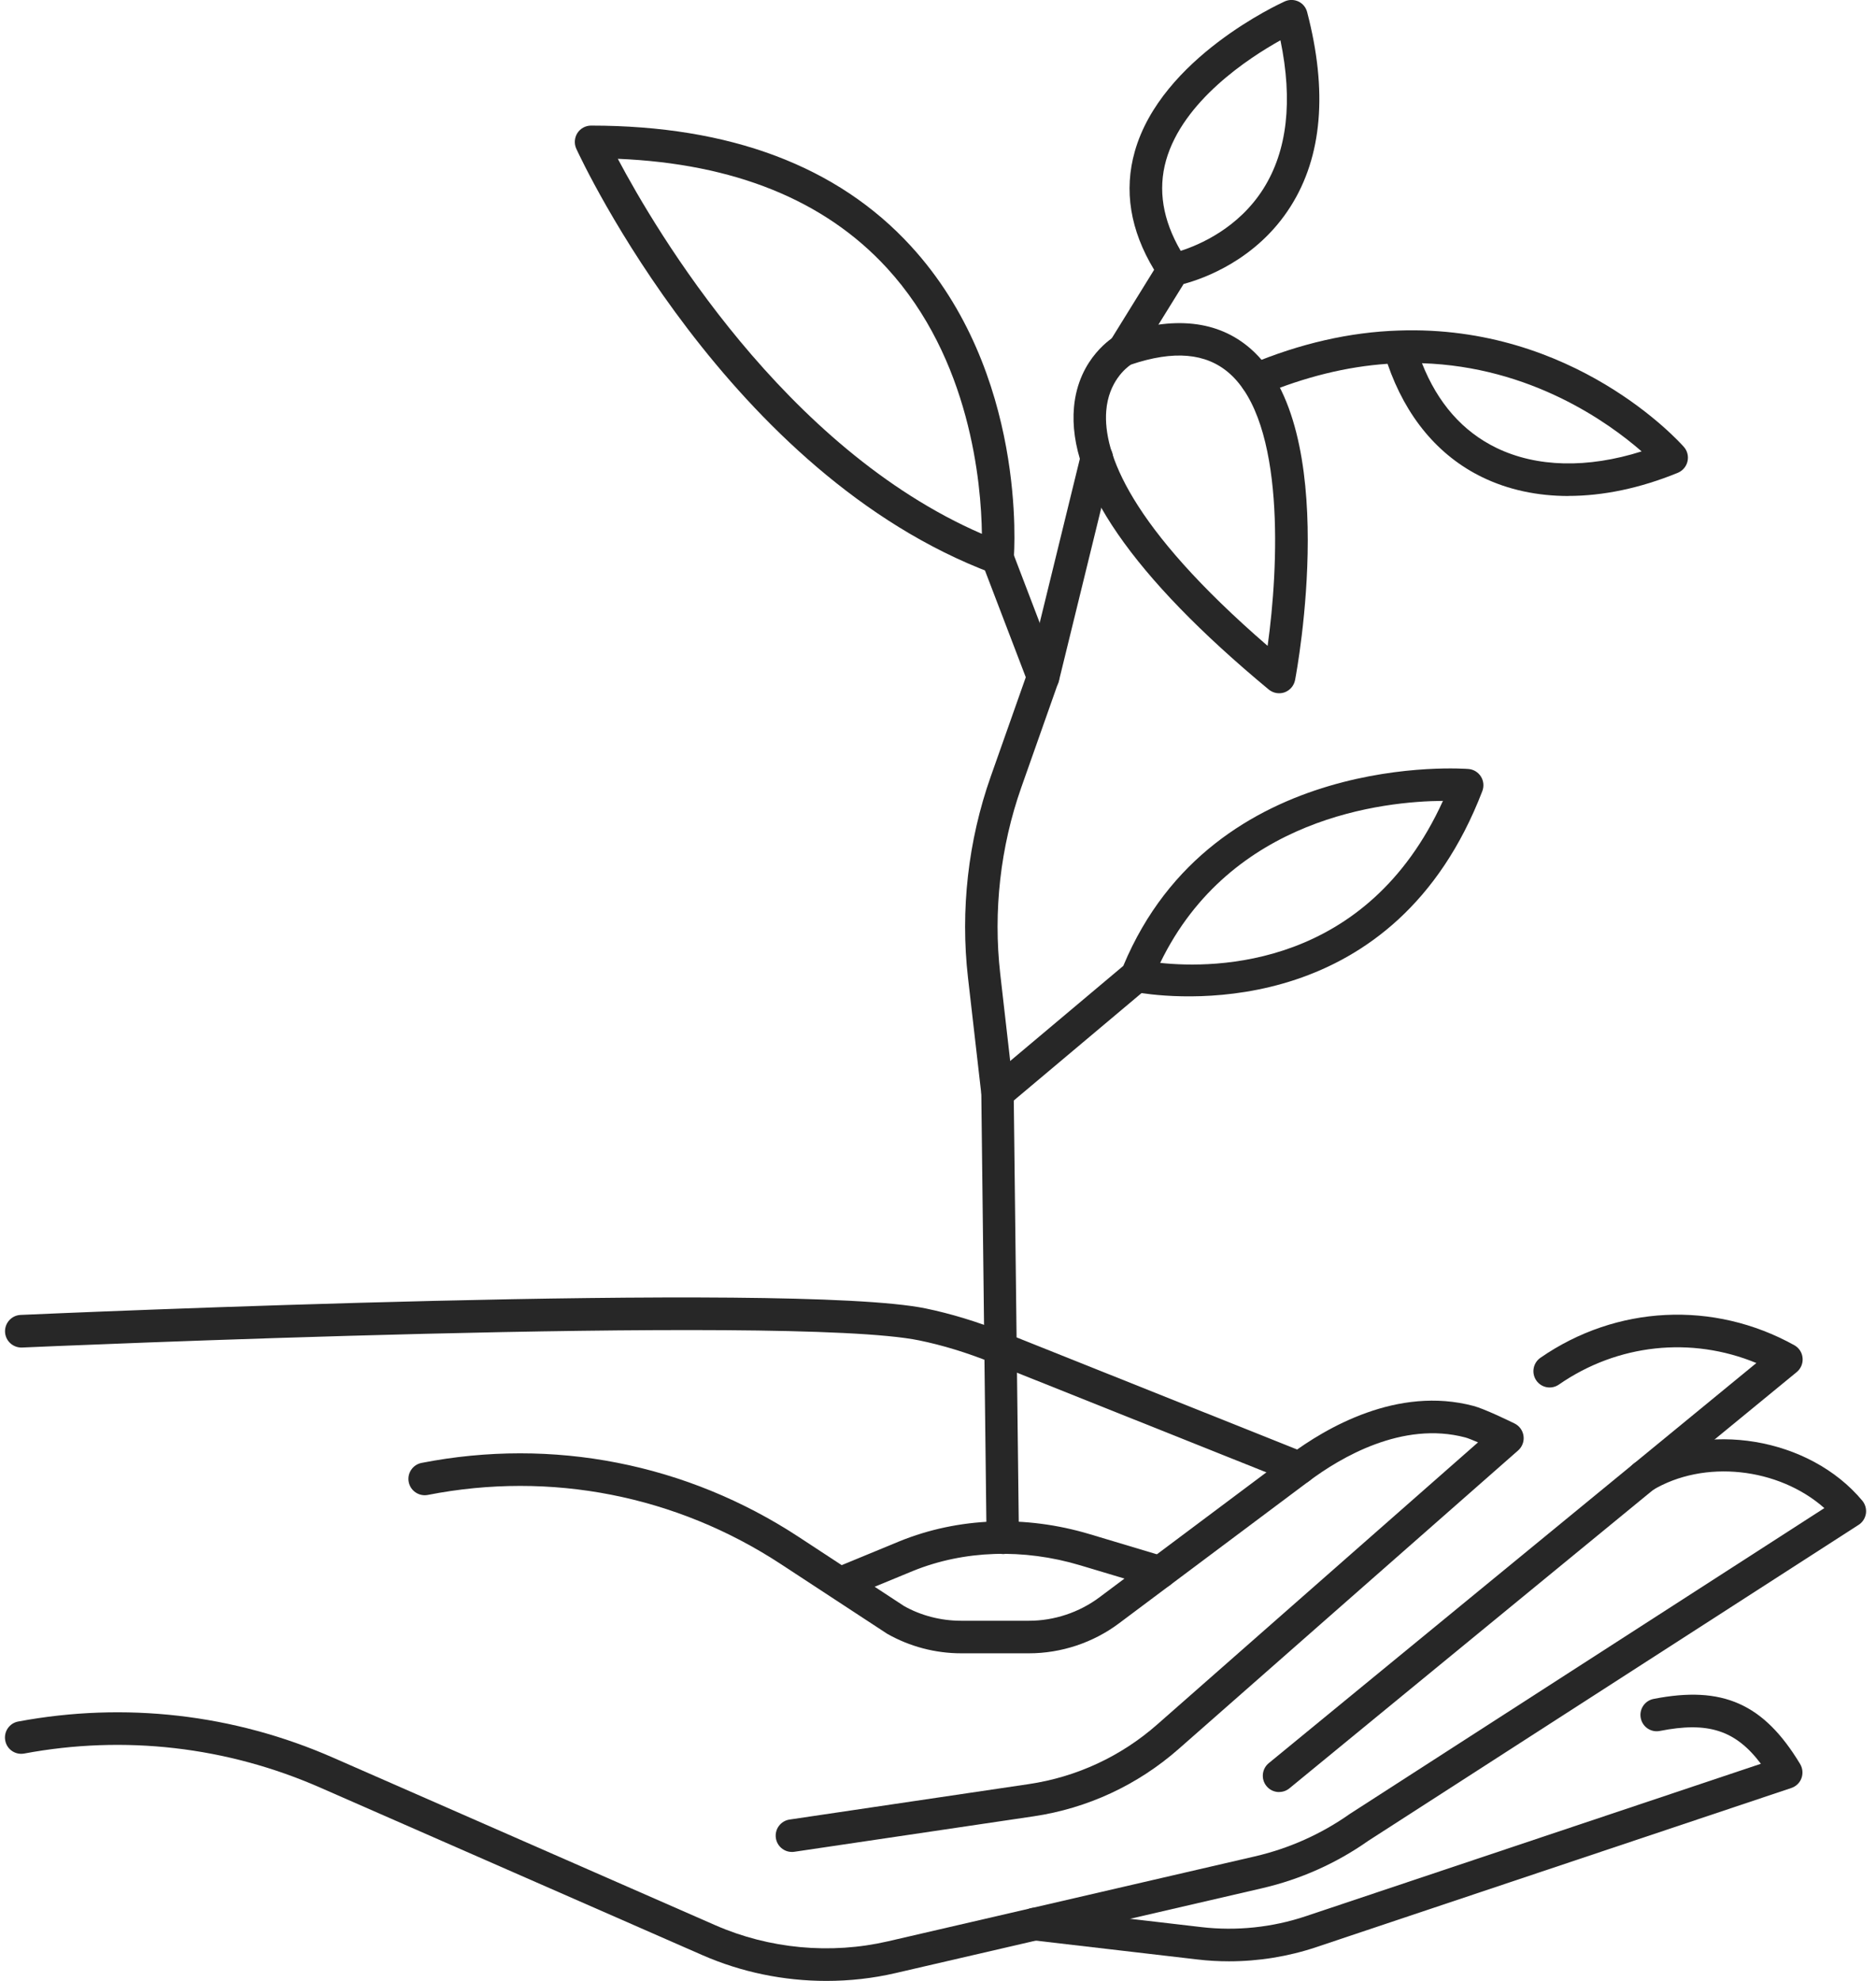 <svg width="126" height="133" viewBox="0 0 126 133" fill="none" xmlns="http://www.w3.org/2000/svg">
<g clip-path="url(#clip0_204_2259)">
<path d="M53.186 124.341C52.653 124.341 52.189 123.948 52.11 123.408C52.022 122.809 52.433 122.255 53.03 122.166L69.102 119.785C72.31 119.309 75.292 117.925 77.727 115.78L99.271 96.841C98.905 96.684 98.587 96.557 98.421 96.513C94.191 95.388 90.025 97.868 87.918 99.443L75.151 108.996C73.42 110.292 71.273 111.004 69.117 111.004H64.555C62.819 111.004 61.098 110.552 59.587 109.693L52.453 105.02C45.411 100.405 36.987 98.751 28.733 100.371C28.146 100.484 27.569 100.101 27.452 99.507C27.334 98.913 27.721 98.339 28.312 98.221C37.123 96.498 46.12 98.26 53.641 103.189L60.716 107.828C61.841 108.466 63.19 108.819 64.55 108.819H69.112C70.804 108.819 72.486 108.259 73.845 107.243L86.612 97.691C89.037 95.879 93.859 93.037 98.973 94.397C99.712 94.593 101.394 95.413 101.726 95.575C102.054 95.737 102.279 96.051 102.327 96.415C102.376 96.778 102.239 97.141 101.966 97.382L79.16 117.429C76.407 119.849 73.038 121.415 69.415 121.95L53.343 124.331C53.289 124.341 53.235 124.341 53.181 124.341H53.186Z" fill="#272727"/>
<path d="M82.549 131.684C81.844 131.684 81.14 131.645 80.441 131.562L69.366 130.271C68.769 130.202 68.339 129.657 68.407 129.058C68.476 128.459 69.019 128.022 69.615 128.096L80.69 129.387C83.037 129.662 85.463 129.407 87.702 128.656L118.268 118.421C116.551 116.143 114.693 115.583 111.481 116.217C110.884 116.334 110.317 115.947 110.2 115.353C110.082 114.759 110.469 114.184 111.06 114.067C115.696 113.158 118.454 114.381 120.903 118.435C121.074 118.72 121.109 119.069 120.996 119.383C120.884 119.697 120.634 119.938 120.316 120.046L88.392 130.737C86.514 131.365 84.524 131.684 82.544 131.684H82.549Z" fill="#272727"/>
<path d="M55.503 133C52.648 133 49.792 132.416 47.171 131.267L21.495 120.016C15.222 117.267 8.352 116.477 1.624 117.734C1.027 117.842 0.46 117.454 0.352 116.86C0.24 116.266 0.631 115.692 1.223 115.584C8.386 114.248 15.696 115.083 22.366 118.008L48.041 129.26C51.67 130.85 55.792 131.233 59.65 130.339L84.279 124.64C86.587 124.105 88.738 123.143 90.68 121.774L122.531 101.255C119.465 98.54 114.448 97.956 110.952 100.076C110.434 100.391 109.764 100.224 109.456 99.708C109.148 99.193 109.309 98.516 109.823 98.206C114.546 95.34 121.533 96.508 125.078 100.754C125.279 100.994 125.367 101.314 125.323 101.623C125.274 101.932 125.098 102.212 124.834 102.379L91.897 123.595C89.765 125.097 87.355 126.177 84.773 126.776L60.143 132.475C58.623 132.828 57.063 133 55.508 133H55.503Z" fill="#272727"/>
<path d="M85.908 120.32C85.59 120.32 85.277 120.183 85.062 119.918C84.68 119.452 84.749 118.759 85.218 118.377L117.965 91.515C113.603 89.714 108.65 90.224 104.699 92.963C104.2 93.307 103.525 93.18 103.183 92.684C102.841 92.183 102.968 91.506 103.462 91.162C108.562 87.632 115.094 87.309 120.512 90.318C120.83 90.494 121.04 90.814 121.069 91.177C121.104 91.54 120.952 91.893 120.673 92.124L86.602 120.07C86.397 120.237 86.157 120.316 85.913 120.316L85.908 120.32Z" fill="#272727"/>
<path d="M56.785 107.258C56.355 107.258 55.949 107.003 55.778 106.581C55.548 106.021 55.817 105.383 56.369 105.152L60.413 103.483C64.379 101.873 68.877 101.716 73.18 103.002L78.226 104.514C78.803 104.686 79.131 105.294 78.96 105.874C78.788 106.453 78.177 106.782 77.605 106.61L72.559 105.098C68.73 103.949 64.74 104.087 61.327 105.471L57.2 107.175C57.064 107.229 56.922 107.258 56.785 107.258Z" fill="#272727"/>
<path d="M87.272 99.659C87.14 99.659 87.003 99.635 86.871 99.581L66.583 91.476C64.926 90.813 63.293 90.313 61.728 89.994C53.005 88.202 1.991 90.45 1.477 90.475C0.876 90.494 0.367 90.033 0.338 89.429C0.313 88.825 0.778 88.315 1.379 88.285C3.492 88.192 53.186 86.003 62.168 87.849C63.855 88.197 65.615 88.732 67.39 89.439L87.677 97.543C88.235 97.769 88.509 98.403 88.289 98.967C88.118 99.394 87.707 99.659 87.276 99.659H87.272Z" fill="#272727"/>
<path d="M67.004 38.549C66.877 38.549 66.745 38.525 66.623 38.48C48.952 31.853 39.118 10.883 38.708 9.989C38.551 9.651 38.581 9.253 38.776 8.939C38.977 8.625 39.324 8.433 39.696 8.433C49.02 8.433 56.247 11.148 61.166 16.508C68.995 25.025 68.129 37.032 68.085 37.538C68.056 37.882 67.87 38.191 67.581 38.372C67.405 38.485 67.2 38.544 66.995 38.544L67.004 38.549ZM41.495 10.662C44.062 15.507 52.678 30.091 65.948 35.844C65.904 32.452 65.18 24.093 59.557 17.981C55.377 13.44 49.309 10.986 41.495 10.662Z" fill="#272727"/>
<path d="M85.907 46.545C85.658 46.545 85.413 46.457 85.213 46.295C76.084 38.726 71.683 32.349 72.133 27.342C72.431 23.989 74.842 22.595 74.944 22.536C75.003 22.502 75.062 22.477 75.125 22.458C78.822 21.186 81.805 21.506 83.99 23.41C90.122 28.756 87.115 44.97 86.983 45.657C86.909 46.035 86.645 46.349 86.284 46.482C86.161 46.526 86.039 46.545 85.912 46.545H85.907ZM75.947 24.485C75.639 24.696 74.451 25.629 74.299 27.593C74.084 30.371 75.839 35.324 85.139 43.365C85.873 38.112 86.342 28.358 82.558 25.055C81.003 23.7 78.841 23.508 75.952 24.48L75.947 24.485Z" fill="#272727"/>
<path d="M67.351 104.337C66.754 104.337 66.265 103.856 66.261 103.257L65.909 73.446L65.014 65.641C64.495 61.105 65.023 56.437 66.544 52.132L68.896 45.471L65.982 37.852C65.767 37.288 66.045 36.654 66.608 36.438C67.17 36.222 67.801 36.502 68.016 37.067L71.072 45.063C71.165 45.309 71.17 45.574 71.082 45.819L68.598 52.858C67.19 56.849 66.701 61.179 67.18 65.386L68.079 73.25C68.079 73.289 68.084 73.323 68.084 73.363L68.436 103.233C68.441 103.837 67.962 104.333 67.361 104.342H67.346L67.351 104.337Z" fill="#272727"/>
<path d="M70.06 46.546C69.972 46.546 69.884 46.536 69.801 46.516C69.214 46.374 68.857 45.78 69.004 45.191L72.607 30.479C72.754 29.89 73.346 29.537 73.928 29.679C74.514 29.821 74.871 30.415 74.725 31.004L71.121 45.716C70.999 46.217 70.554 46.551 70.065 46.551L70.06 46.546Z" fill="#272727"/>
<path d="M67.004 74.467C66.691 74.467 66.383 74.334 66.168 74.074C65.782 73.608 65.84 72.921 66.305 72.533L75.444 64.851C81.517 50.291 98.464 51.616 98.635 51.631C98.978 51.66 99.286 51.852 99.467 52.142C99.648 52.431 99.682 52.794 99.56 53.114C93.716 68.336 79.624 67.114 76.671 66.677L67.713 74.207C67.508 74.379 67.258 74.462 67.014 74.462L67.004 74.467ZM77.923 64.649C81.609 65.042 91.805 65.003 96.914 53.771C92.998 53.801 82.666 54.851 77.923 64.649Z" fill="#272727"/>
<path d="M105.344 33.302C103.251 33.302 101.291 32.884 99.555 32.04C96.601 30.607 94.416 27.985 93.193 24.426C90.445 24.613 87.629 25.31 84.807 26.488C84.255 26.719 83.614 26.459 83.38 25.899C83.15 25.339 83.409 24.701 83.966 24.466C87.316 23.062 90.67 22.296 93.941 22.193C105.716 21.78 112.796 29.669 113.094 30.003C113.329 30.268 113.422 30.631 113.339 30.98C113.26 31.323 113.016 31.608 112.688 31.745C110.156 32.781 107.667 33.297 105.339 33.297L105.344 33.302ZM95.506 24.387C96.562 27.062 98.239 28.972 100.508 30.072C103.212 31.382 106.625 31.456 110.258 30.307C108.028 28.363 102.811 24.618 95.506 24.387Z" fill="#272727"/>
<path d="M75.477 24.583C75.282 24.583 75.081 24.529 74.9 24.416C74.387 24.097 74.23 23.42 74.548 22.91L77.516 18.114C75.908 15.458 75.472 12.783 76.221 10.156C78.005 3.888 85.956 0.245 86.293 0.093C86.587 -0.039 86.924 -0.034 87.213 0.103C87.501 0.241 87.716 0.501 87.794 0.815C89.178 6.116 88.807 10.505 86.684 13.858C84.406 17.461 80.807 18.717 79.497 19.066L76.401 24.063C76.196 24.397 75.839 24.578 75.472 24.578L75.477 24.583ZM86 2.705C83.853 3.902 79.448 6.784 78.318 10.765C77.761 12.733 78.093 14.771 79.301 16.842C80.543 16.445 83.183 15.325 84.861 12.66C86.46 10.117 86.841 6.774 86 2.705Z" fill="#272727"/>
</g>
<defs>
<clipPath id="clip0_204_2259">
<rect width="125" height="133" fill="white" transform="translate(0.333)"/>
</clipPath>
</defs>
</svg>
